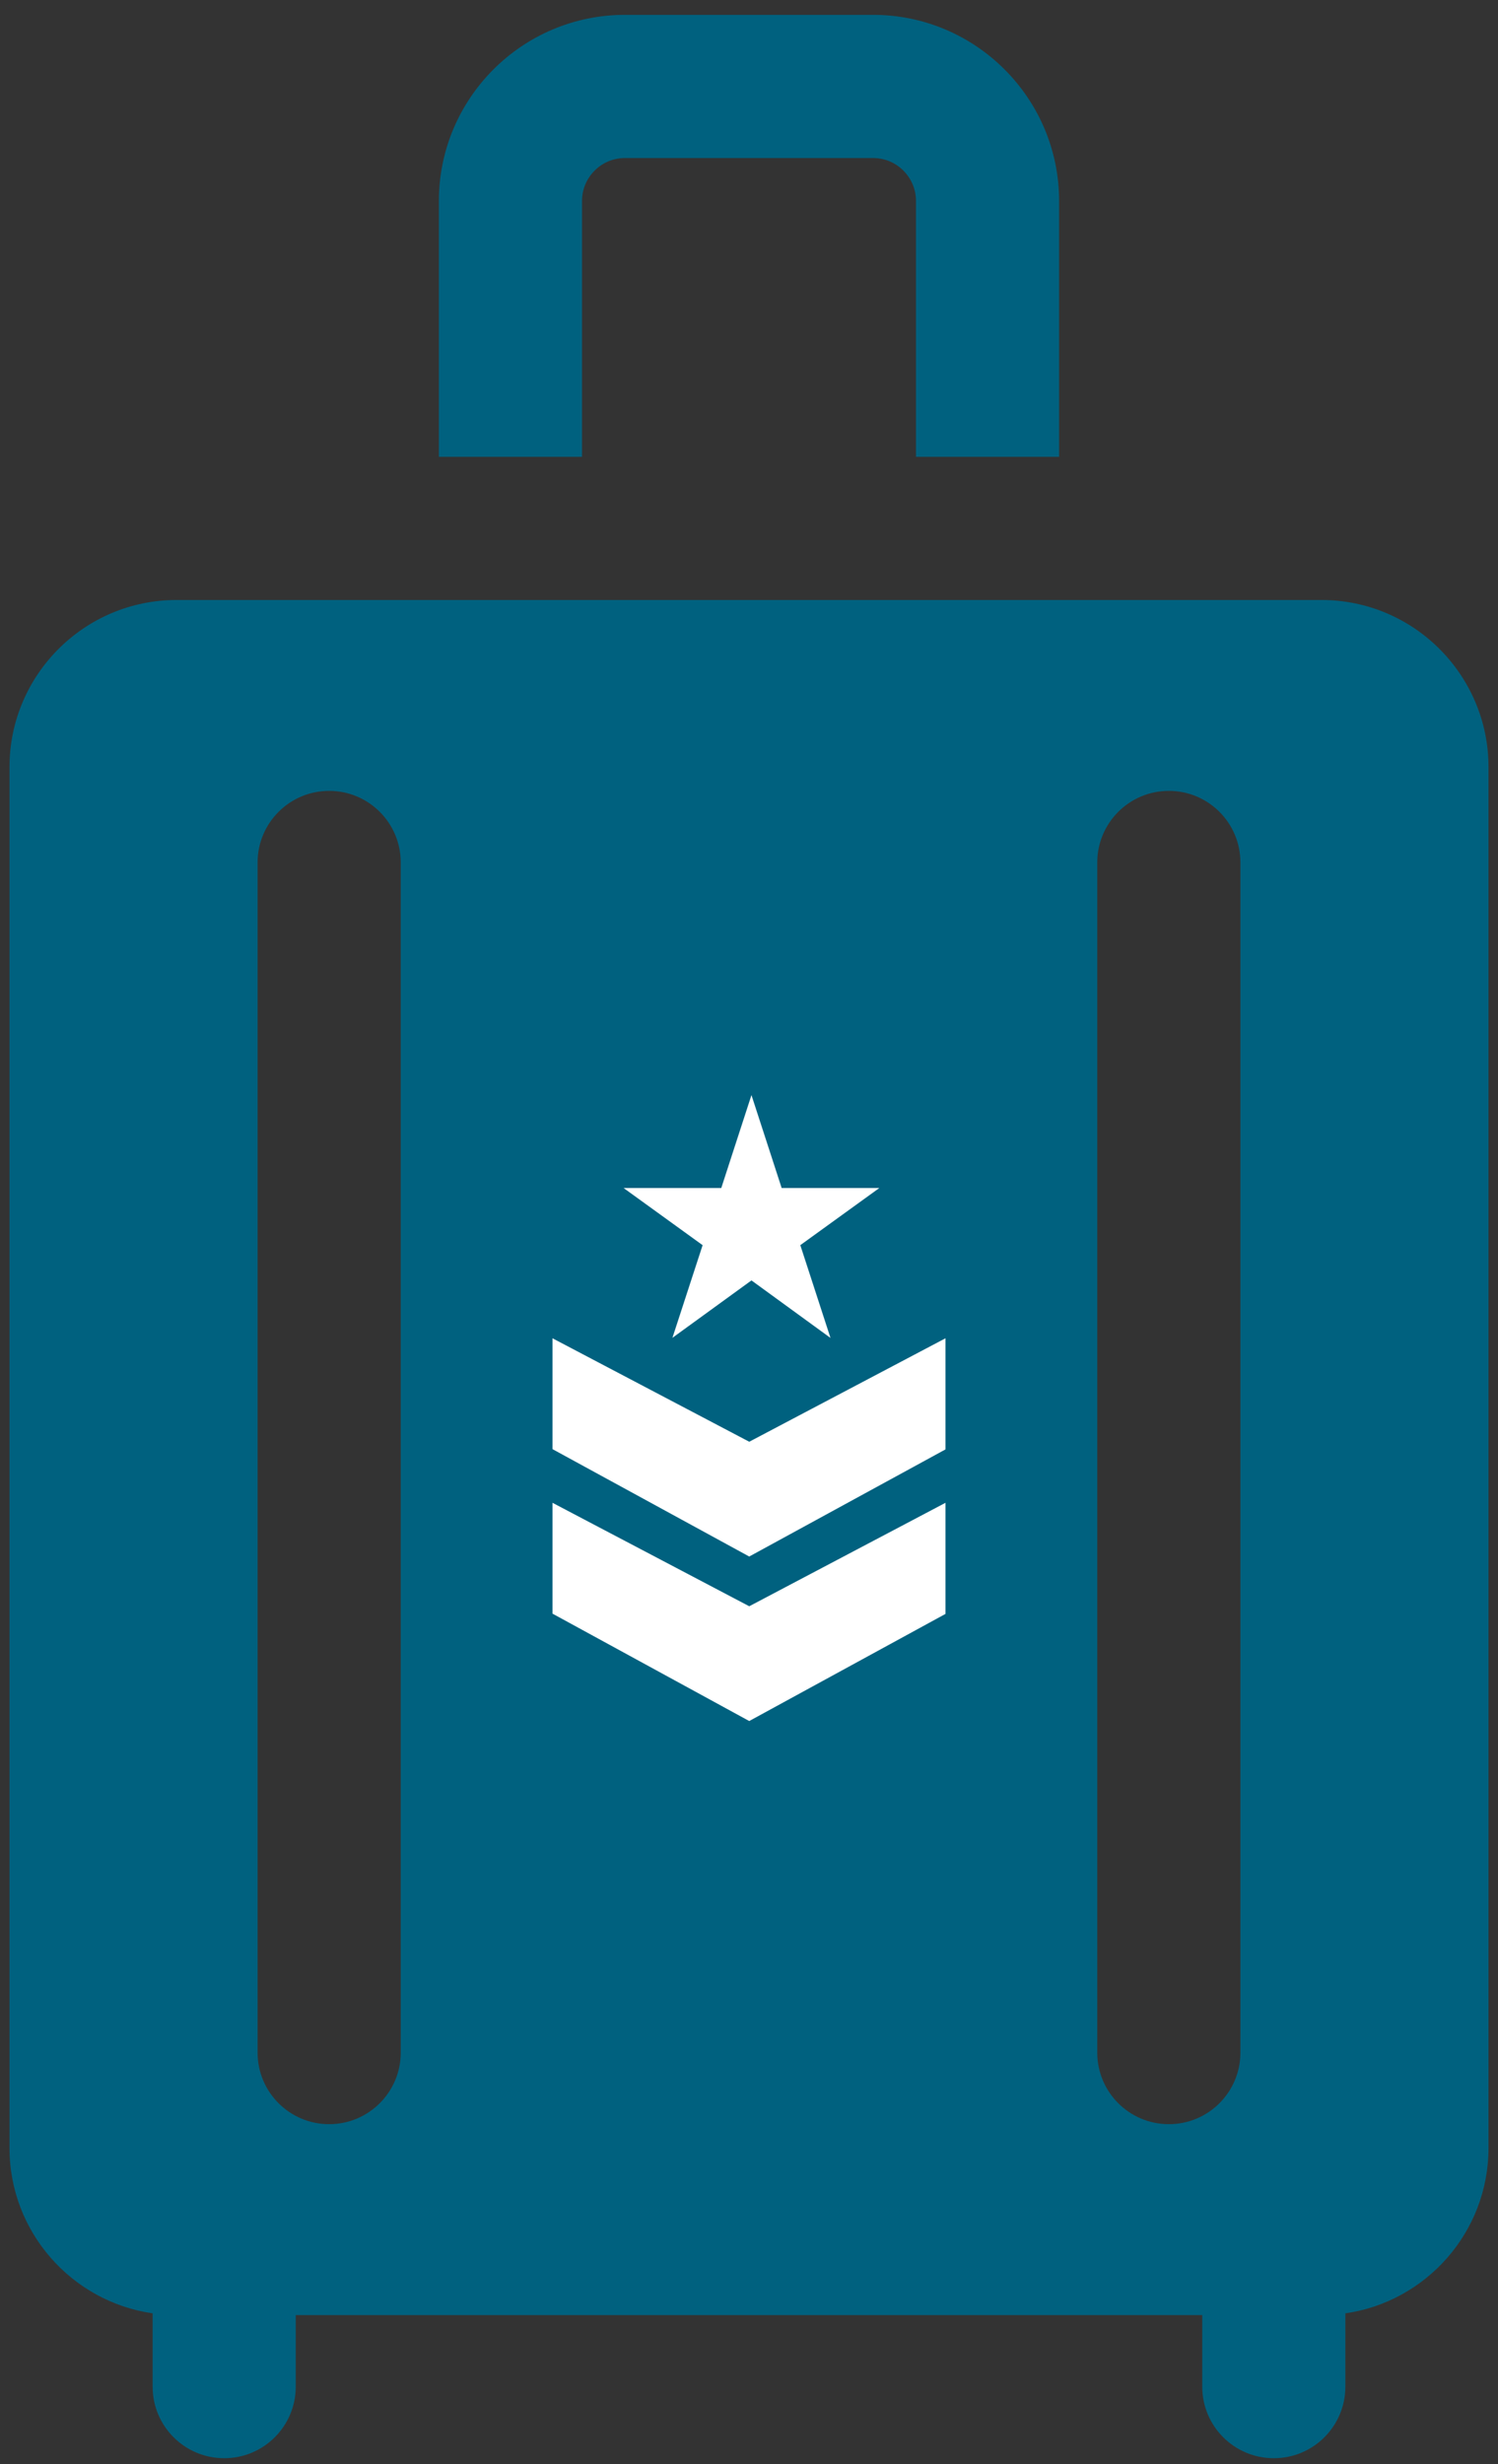 <svg width="90" height="148" viewBox="0 0 90 148" fill="none" xmlns="http://www.w3.org/2000/svg">
<rect x="0" y="0" width="90" height="148" fill="#333333" stroke="none"/>
<g id="Group 491">
<path id="Vector" d="M34.968 12.07C34.968 10.648 36.125 9.491 37.547 9.491H52.452C53.875 9.491 55.032 10.648 55.032 12.07V27.438H63.631V12.07C63.631 5.906 58.616 0.892 52.452 0.892H37.547C31.383 0.892 26.368 5.906 26.368 12.07V27.438H34.968V12.07Z" fill="#00617F"/>
<path id="Vector_2" d="M79.397 36.038H10.604C5.072 36.038 0.571 40.538 0.571 46.07V129.019C0.571 134.064 4.315 138.249 9.17 138.947V143.349C9.17 145.724 11.095 147.649 13.47 147.649C15.844 147.649 17.769 145.724 17.769 143.349V139.051H72.231V143.35C72.231 145.724 74.156 147.649 76.53 147.649C78.905 147.649 80.83 145.724 80.83 143.35V138.947C85.685 138.249 89.429 134.064 89.429 129.019V46.07C89.429 40.538 84.928 36.038 79.397 36.038ZM24.076 123.286C24.076 125.66 22.15 127.585 19.776 127.585C17.401 127.585 15.476 125.66 15.476 123.286V51.803C15.476 49.428 17.401 47.503 19.776 47.503C22.15 47.503 24.076 49.428 24.076 51.803V123.286ZM70.224 127.585C67.85 127.585 65.924 125.66 65.924 123.286V51.803C65.924 49.428 67.85 47.503 70.224 47.503C72.599 47.503 74.524 49.428 74.524 51.803V123.286C74.524 125.661 72.599 127.585 70.224 127.585Z" fill="#00617F"/>
<path id="Vector_3" d="M56.805 96.937V90.263L45.015 96.477L33.194 90.263V96.921L45.014 103.371L56.805 96.937Z" fill="white"/>
<path id="Vector_4" d="M56.805 87.056V80.382L45.015 86.596L33.194 80.382V87.04L45.014 93.49L56.805 87.056Z" fill="white"/>
<path id="Vector_5" d="M40.399 80.354L45.148 76.906L49.896 80.361L48.083 74.788L52.831 71.356H46.962L45.148 65.774L43.334 71.356H37.465L42.213 74.789L40.399 80.354Z" fill="white"/>
</g>
</svg>
